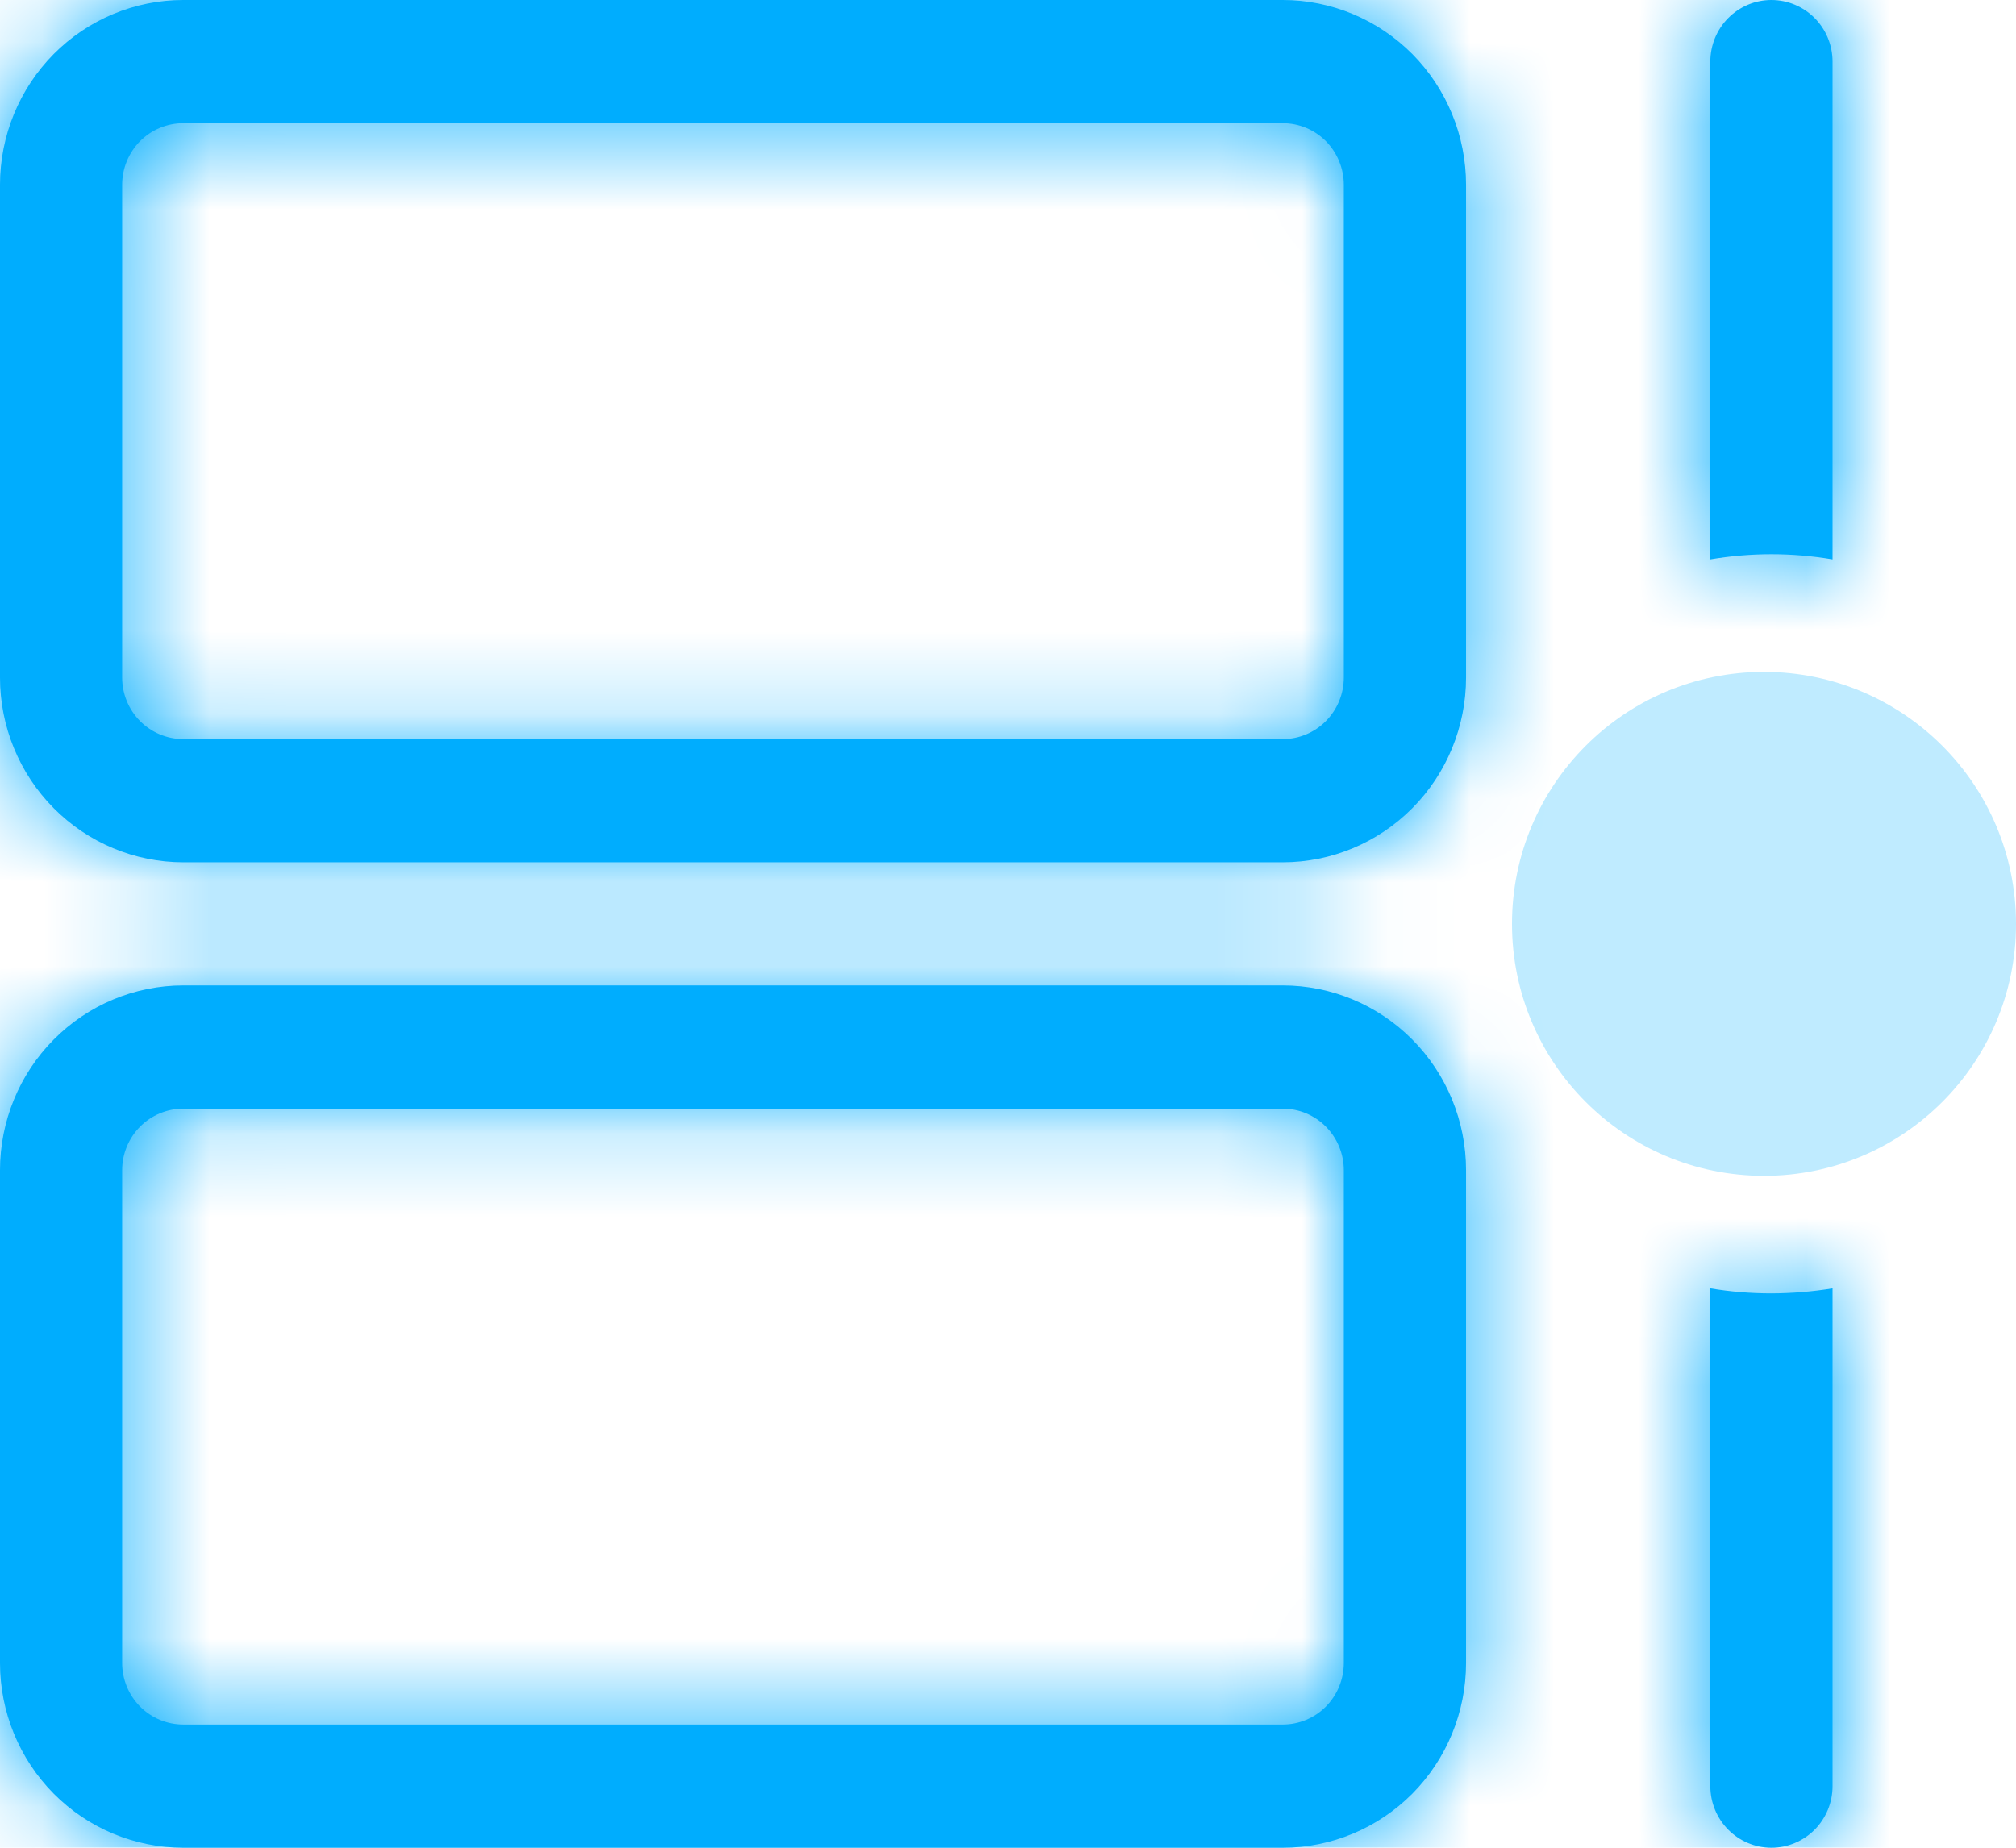 <svg width="24" height="22" viewBox="0 0 24 22" fill="none" xmlns="http://www.w3.org/2000/svg">
<circle cx="21" cy="11" r="3" fill="#BFEBFF"/>
<mask id="path-2-inside-1_4_3" fill="white">
<path d="M2.182 0C1.603 0 1.048 0.232 0.639 0.644C0.23 1.057 0 1.617 0 2.2V8.067C0 8.65 0.23 9.21 0.639 9.622C1.048 10.035 1.603 10.267 2.182 10.267H15.271C15.85 10.267 16.404 10.035 16.814 9.622C17.223 9.21 17.453 8.65 17.453 8.067V2.2C17.453 1.617 17.223 1.057 16.814 0.644C16.404 0.232 15.85 0 15.271 0H2.182ZM1.454 2.2C1.454 2.006 1.531 1.819 1.667 1.681C1.804 1.544 1.989 1.467 2.182 1.467H15.271C15.464 1.467 15.649 1.544 15.785 1.681C15.921 1.819 15.998 2.006 15.998 2.2V8.067C15.998 8.261 15.921 8.448 15.785 8.585C15.649 8.723 15.464 8.8 15.271 8.8H2.182C1.989 8.8 1.804 8.723 1.667 8.585C1.531 8.448 1.454 8.261 1.454 8.067V2.2ZM2.182 11.733C1.603 11.733 1.048 11.965 0.639 12.378C0.23 12.79 0 13.35 0 13.933V19.8C0 20.384 0.23 20.943 0.639 21.356C1.048 21.768 1.603 22 2.182 22H15.271C15.85 22 16.404 21.768 16.814 21.356C17.223 20.943 17.453 20.384 17.453 19.8V13.933C17.453 13.35 17.223 12.79 16.814 12.378C16.404 11.965 15.85 11.733 15.271 11.733H2.182ZM1.454 13.933C1.454 13.739 1.531 13.552 1.667 13.415C1.804 13.277 1.989 13.2 2.182 13.2H15.271C15.464 13.2 15.649 13.277 15.785 13.415C15.921 13.552 15.998 13.739 15.998 13.933V19.8C15.998 19.994 15.921 20.181 15.785 20.319C15.649 20.456 15.464 20.533 15.271 20.533H2.182C1.989 20.533 1.804 20.456 1.667 20.319C1.531 20.181 1.454 19.994 1.454 19.8V13.933ZM21.088 0C21.281 0 21.466 0.077 21.603 0.215C21.739 0.352 21.816 0.539 21.816 0.733V6.66C21.334 6.578 20.843 6.578 20.361 6.66V0.733C20.361 0.539 20.438 0.352 20.574 0.215C20.711 0.077 20.895 0 21.088 0ZM21.088 15.4C20.841 15.4 20.599 15.38 20.361 15.34V21.267C20.361 21.461 20.438 21.648 20.574 21.785C20.711 21.923 20.895 22 21.088 22C21.281 22 21.466 21.923 21.603 21.785C21.739 21.648 21.816 21.461 21.816 21.267V15.34C21.578 15.379 21.336 15.399 21.088 15.4Z"/>
</mask>
<path d="M2.182 0C1.603 0 1.048 0.232 0.639 0.644C0.23 1.057 0 1.617 0 2.2V8.067C0 8.65 0.23 9.21 0.639 9.622C1.048 10.035 1.603 10.267 2.182 10.267H15.271C15.85 10.267 16.404 10.035 16.814 9.622C17.223 9.21 17.453 8.65 17.453 8.067V2.2C17.453 1.617 17.223 1.057 16.814 0.644C16.404 0.232 15.85 0 15.271 0H2.182ZM1.454 2.2C1.454 2.006 1.531 1.819 1.667 1.681C1.804 1.544 1.989 1.467 2.182 1.467H15.271C15.464 1.467 15.649 1.544 15.785 1.681C15.921 1.819 15.998 2.006 15.998 2.2V8.067C15.998 8.261 15.921 8.448 15.785 8.585C15.649 8.723 15.464 8.8 15.271 8.8H2.182C1.989 8.8 1.804 8.723 1.667 8.585C1.531 8.448 1.454 8.261 1.454 8.067V2.2ZM2.182 11.733C1.603 11.733 1.048 11.965 0.639 12.378C0.23 12.79 0 13.35 0 13.933V19.8C0 20.384 0.23 20.943 0.639 21.356C1.048 21.768 1.603 22 2.182 22H15.271C15.85 22 16.404 21.768 16.814 21.356C17.223 20.943 17.453 20.384 17.453 19.8V13.933C17.453 13.35 17.223 12.79 16.814 12.378C16.404 11.965 15.85 11.733 15.271 11.733H2.182ZM1.454 13.933C1.454 13.739 1.531 13.552 1.667 13.415C1.804 13.277 1.989 13.2 2.182 13.2H15.271C15.464 13.2 15.649 13.277 15.785 13.415C15.921 13.552 15.998 13.739 15.998 13.933V19.8C15.998 19.994 15.921 20.181 15.785 20.319C15.649 20.456 15.464 20.533 15.271 20.533H2.182C1.989 20.533 1.804 20.456 1.667 20.319C1.531 20.181 1.454 19.994 1.454 19.8V13.933ZM21.088 0C21.281 0 21.466 0.077 21.603 0.215C21.739 0.352 21.816 0.539 21.816 0.733V6.66C21.334 6.578 20.843 6.578 20.361 6.66V0.733C20.361 0.539 20.438 0.352 20.574 0.215C20.711 0.077 20.895 0 21.088 0ZM21.088 15.4C20.841 15.4 20.599 15.38 20.361 15.34V21.267C20.361 21.461 20.438 21.648 20.574 21.785C20.711 21.923 20.895 22 21.088 22C21.281 22 21.466 21.923 21.603 21.785C21.739 21.648 21.816 21.461 21.816 21.267V15.34C21.578 15.379 21.336 15.399 21.088 15.4Z" fill="#00ADFE"/>
<path d="M0 2.2H-2H0ZM2.182 10.267V12.267V10.267ZM15.271 10.267V12.267V10.267ZM17.453 2.2H19.453H17.453ZM2.182 1.467V3.467V1.467ZM15.271 1.467V3.467V1.467ZM0 13.933H-2H0ZM17.453 13.933H19.453H17.453ZM21.088 0V2V0ZM21.816 6.66L21.48 8.632L23.816 9.03V6.66H21.816ZM20.361 6.66H18.361V9.03L20.697 8.632L20.361 6.66ZM21.088 15.4V17.4L21.096 17.4L21.088 15.4ZM20.361 15.34L20.694 13.368L18.361 12.974V15.34H20.361ZM21.816 15.34H23.816V12.984L21.491 13.366L21.816 15.34ZM2.182 -2C1.067 -2 0.002 -1.553 -0.781 -0.764L2.059 2.053C2.094 2.017 2.139 2 2.182 2V-2ZM-0.781 -0.764C-1.563 0.025 -2 1.091 -2 2.2H2C2 2.142 2.023 2.089 2.059 2.053L-0.781 -0.764ZM-2 2.2V8.067H2V2.2H-2ZM-2 8.067C-2 9.175 -1.563 10.242 -0.781 11.031L2.059 8.214C2.023 8.178 2 8.125 2 8.067H-2ZM-0.781 11.031C0.002 11.82 1.067 12.267 2.182 12.267V8.267C2.139 8.267 2.094 8.25 2.059 8.214L-0.781 11.031ZM2.182 12.267H15.271V8.267H2.182V12.267ZM15.271 12.267C16.385 12.267 17.451 11.82 18.234 11.031L15.393 8.214C15.358 8.25 15.314 8.267 15.271 8.267V12.267ZM18.234 11.031C19.016 10.242 19.453 9.175 19.453 8.067H15.453C15.453 8.125 15.429 8.178 15.393 8.214L18.234 11.031ZM19.453 8.067V2.2H15.453V8.067H19.453ZM19.453 2.2C19.453 1.091 19.016 0.025 18.234 -0.764L15.393 2.053C15.429 2.089 15.453 2.142 15.453 2.2H19.453ZM18.234 -0.764C17.451 -1.553 16.385 -2 15.271 -2V2C15.314 2 15.358 2.017 15.393 2.053L18.234 -0.764ZM15.271 -2H2.182V2H15.271V-2ZM3.454 2.2C3.454 2.531 3.324 2.851 3.088 3.09L0.247 0.273C-0.262 0.787 -0.546 1.48 -0.546 2.2H3.454ZM3.088 3.09C2.85 3.329 2.525 3.467 2.182 3.467V-0.533C1.453 -0.533 0.757 -0.241 0.247 0.273L3.088 3.09ZM2.182 3.467H15.271V-0.533H2.182V3.467ZM15.271 3.467C14.928 3.467 14.602 3.329 14.365 3.09L17.205 0.273C16.695 -0.241 16 -0.533 15.271 -0.533V3.467ZM14.365 3.09C14.128 2.851 13.998 2.531 13.998 2.2H17.998C17.998 1.48 17.715 0.787 17.205 0.273L14.365 3.09ZM13.998 2.2V8.067H17.998V2.2H13.998ZM13.998 8.067C13.998 7.736 14.128 7.416 14.365 7.177L17.205 9.993C17.715 9.48 17.998 8.786 17.998 8.067H13.998ZM14.365 7.177C14.602 6.938 14.928 6.8 15.271 6.8V10.8C16 10.8 16.695 10.508 17.205 9.993L14.365 7.177ZM15.271 6.8H2.182V10.8H15.271V6.8ZM2.182 6.8C2.525 6.8 2.85 6.938 3.088 7.177L0.247 9.993C0.757 10.508 1.453 10.8 2.182 10.8V6.8ZM3.088 7.177C3.324 7.416 3.454 7.736 3.454 8.067H-0.546C-0.546 8.786 -0.262 9.48 0.247 9.993L3.088 7.177ZM3.454 8.067V2.2H-0.546V8.067H3.454ZM2.182 9.733C1.067 9.733 0.002 10.18 -0.781 10.969L2.059 13.786C2.094 13.75 2.139 13.733 2.182 13.733V9.733ZM-0.781 10.969C-1.563 11.758 -2 12.825 -2 13.933H2C2 13.875 2.023 13.822 2.059 13.786L-0.781 10.969ZM-2 13.933V19.8H2V13.933H-2ZM-2 19.8C-2 20.909 -1.563 21.975 -0.781 22.764L2.059 19.947C2.023 19.911 2 19.858 2 19.8H-2ZM-0.781 22.764C0.002 23.553 1.067 24 2.182 24V20C2.139 20 2.094 19.983 2.059 19.947L-0.781 22.764ZM2.182 24H15.271V20H2.182V24ZM15.271 24C16.385 24 17.451 23.553 18.234 22.764L15.393 19.947C15.358 19.983 15.314 20 15.271 20V24ZM18.234 22.764C19.016 21.975 19.453 20.909 19.453 19.8H15.453C15.453 19.858 15.429 19.911 15.393 19.947L18.234 22.764ZM19.453 19.8V13.933H15.453V19.8H19.453ZM19.453 13.933C19.453 12.825 19.016 11.758 18.234 10.969L15.393 13.786C15.429 13.822 15.453 13.875 15.453 13.933H19.453ZM18.234 10.969C17.451 10.18 16.385 9.733 15.271 9.733V13.733C15.314 13.733 15.358 13.75 15.393 13.786L18.234 10.969ZM15.271 9.733H2.182V13.733H15.271V9.733ZM3.454 13.933C3.454 14.264 3.324 14.584 3.088 14.823L0.247 12.007C-0.262 12.52 -0.546 13.214 -0.546 13.933H3.454ZM3.088 14.823C2.85 15.062 2.525 15.2 2.182 15.2V11.2C1.453 11.2 0.757 11.492 0.247 12.007L3.088 14.823ZM2.182 15.2H15.271V11.2H2.182V15.2ZM15.271 15.2C14.928 15.2 14.602 15.062 14.365 14.823L17.205 12.007C16.695 11.492 16 11.2 15.271 11.2V15.2ZM14.365 14.823C14.128 14.584 13.998 14.264 13.998 13.933H17.998C17.998 13.214 17.715 12.52 17.205 12.007L14.365 14.823ZM13.998 13.933V19.8H17.998V13.933H13.998ZM13.998 19.8C13.998 19.47 14.128 19.149 14.365 18.91L17.205 21.727C17.715 21.213 17.998 20.52 17.998 19.8H13.998ZM14.365 18.91C14.602 18.671 14.928 18.533 15.271 18.533V22.533C16 22.533 16.695 22.241 17.205 21.727L14.365 18.91ZM15.271 18.533H2.182V22.533H15.271V18.533ZM2.182 18.533C2.525 18.533 2.85 18.671 3.088 18.91L0.247 21.727C0.757 22.241 1.453 22.533 2.182 22.533V18.533ZM3.088 18.91C3.324 19.149 3.454 19.47 3.454 19.8H-0.546C-0.546 20.52 -0.262 21.213 0.247 21.727L3.088 18.91ZM3.454 19.8V13.933H-0.546V19.8H3.454ZM21.088 2C20.745 2 20.42 1.862 20.182 1.623L23.023 -1.193C22.513 -1.708 21.817 -2 21.088 -2V2ZM20.182 1.623C19.946 1.384 19.816 1.064 19.816 0.733H23.816C23.816 0.014 23.532 -0.68 23.023 -1.193L20.182 1.623ZM19.816 0.733V6.66H23.816V0.733H19.816ZM22.152 4.689C21.448 4.569 20.729 4.569 20.025 4.689L20.697 8.632C20.956 8.588 21.221 8.588 21.48 8.632L22.152 4.689ZM22.361 6.66V0.733H18.361V6.66H22.361ZM22.361 0.733C22.361 1.064 22.231 1.384 21.994 1.623L19.154 -1.193C18.645 -0.68 18.361 0.014 18.361 0.733H22.361ZM21.994 1.623C21.757 1.862 21.431 2 21.088 2V-2C20.36 -2 19.664 -1.708 19.154 -1.193L21.994 1.623ZM21.088 13.4C20.95 13.4 20.819 13.389 20.694 13.368L20.028 17.312C20.379 17.371 20.733 17.4 21.088 17.4V13.4ZM18.361 15.34V21.267H22.361V15.34H18.361ZM18.361 21.267C18.361 21.986 18.645 22.68 19.154 23.194L21.994 20.377C22.231 20.616 22.361 20.936 22.361 21.267H18.361ZM19.154 23.194C19.664 23.708 20.36 24 21.088 24V20C21.431 20 21.757 20.138 21.994 20.377L19.154 23.194ZM21.088 24C21.817 24 22.513 23.708 23.023 23.194L20.182 20.377C20.42 20.138 20.745 20 21.088 20V24ZM23.023 23.194C23.532 22.68 23.816 21.986 23.816 21.267H19.816C19.816 20.936 19.946 20.616 20.182 20.377L23.023 23.194ZM23.816 21.267V15.34H19.816V21.267H23.816ZM21.491 13.366C21.361 13.388 21.224 13.399 21.081 13.4L21.096 17.4C21.447 17.399 21.795 17.37 22.14 17.313L21.491 13.366Z" fill="#00ADFE" mask="url(#path-2-inside-1_4_3)"/>
</svg>
